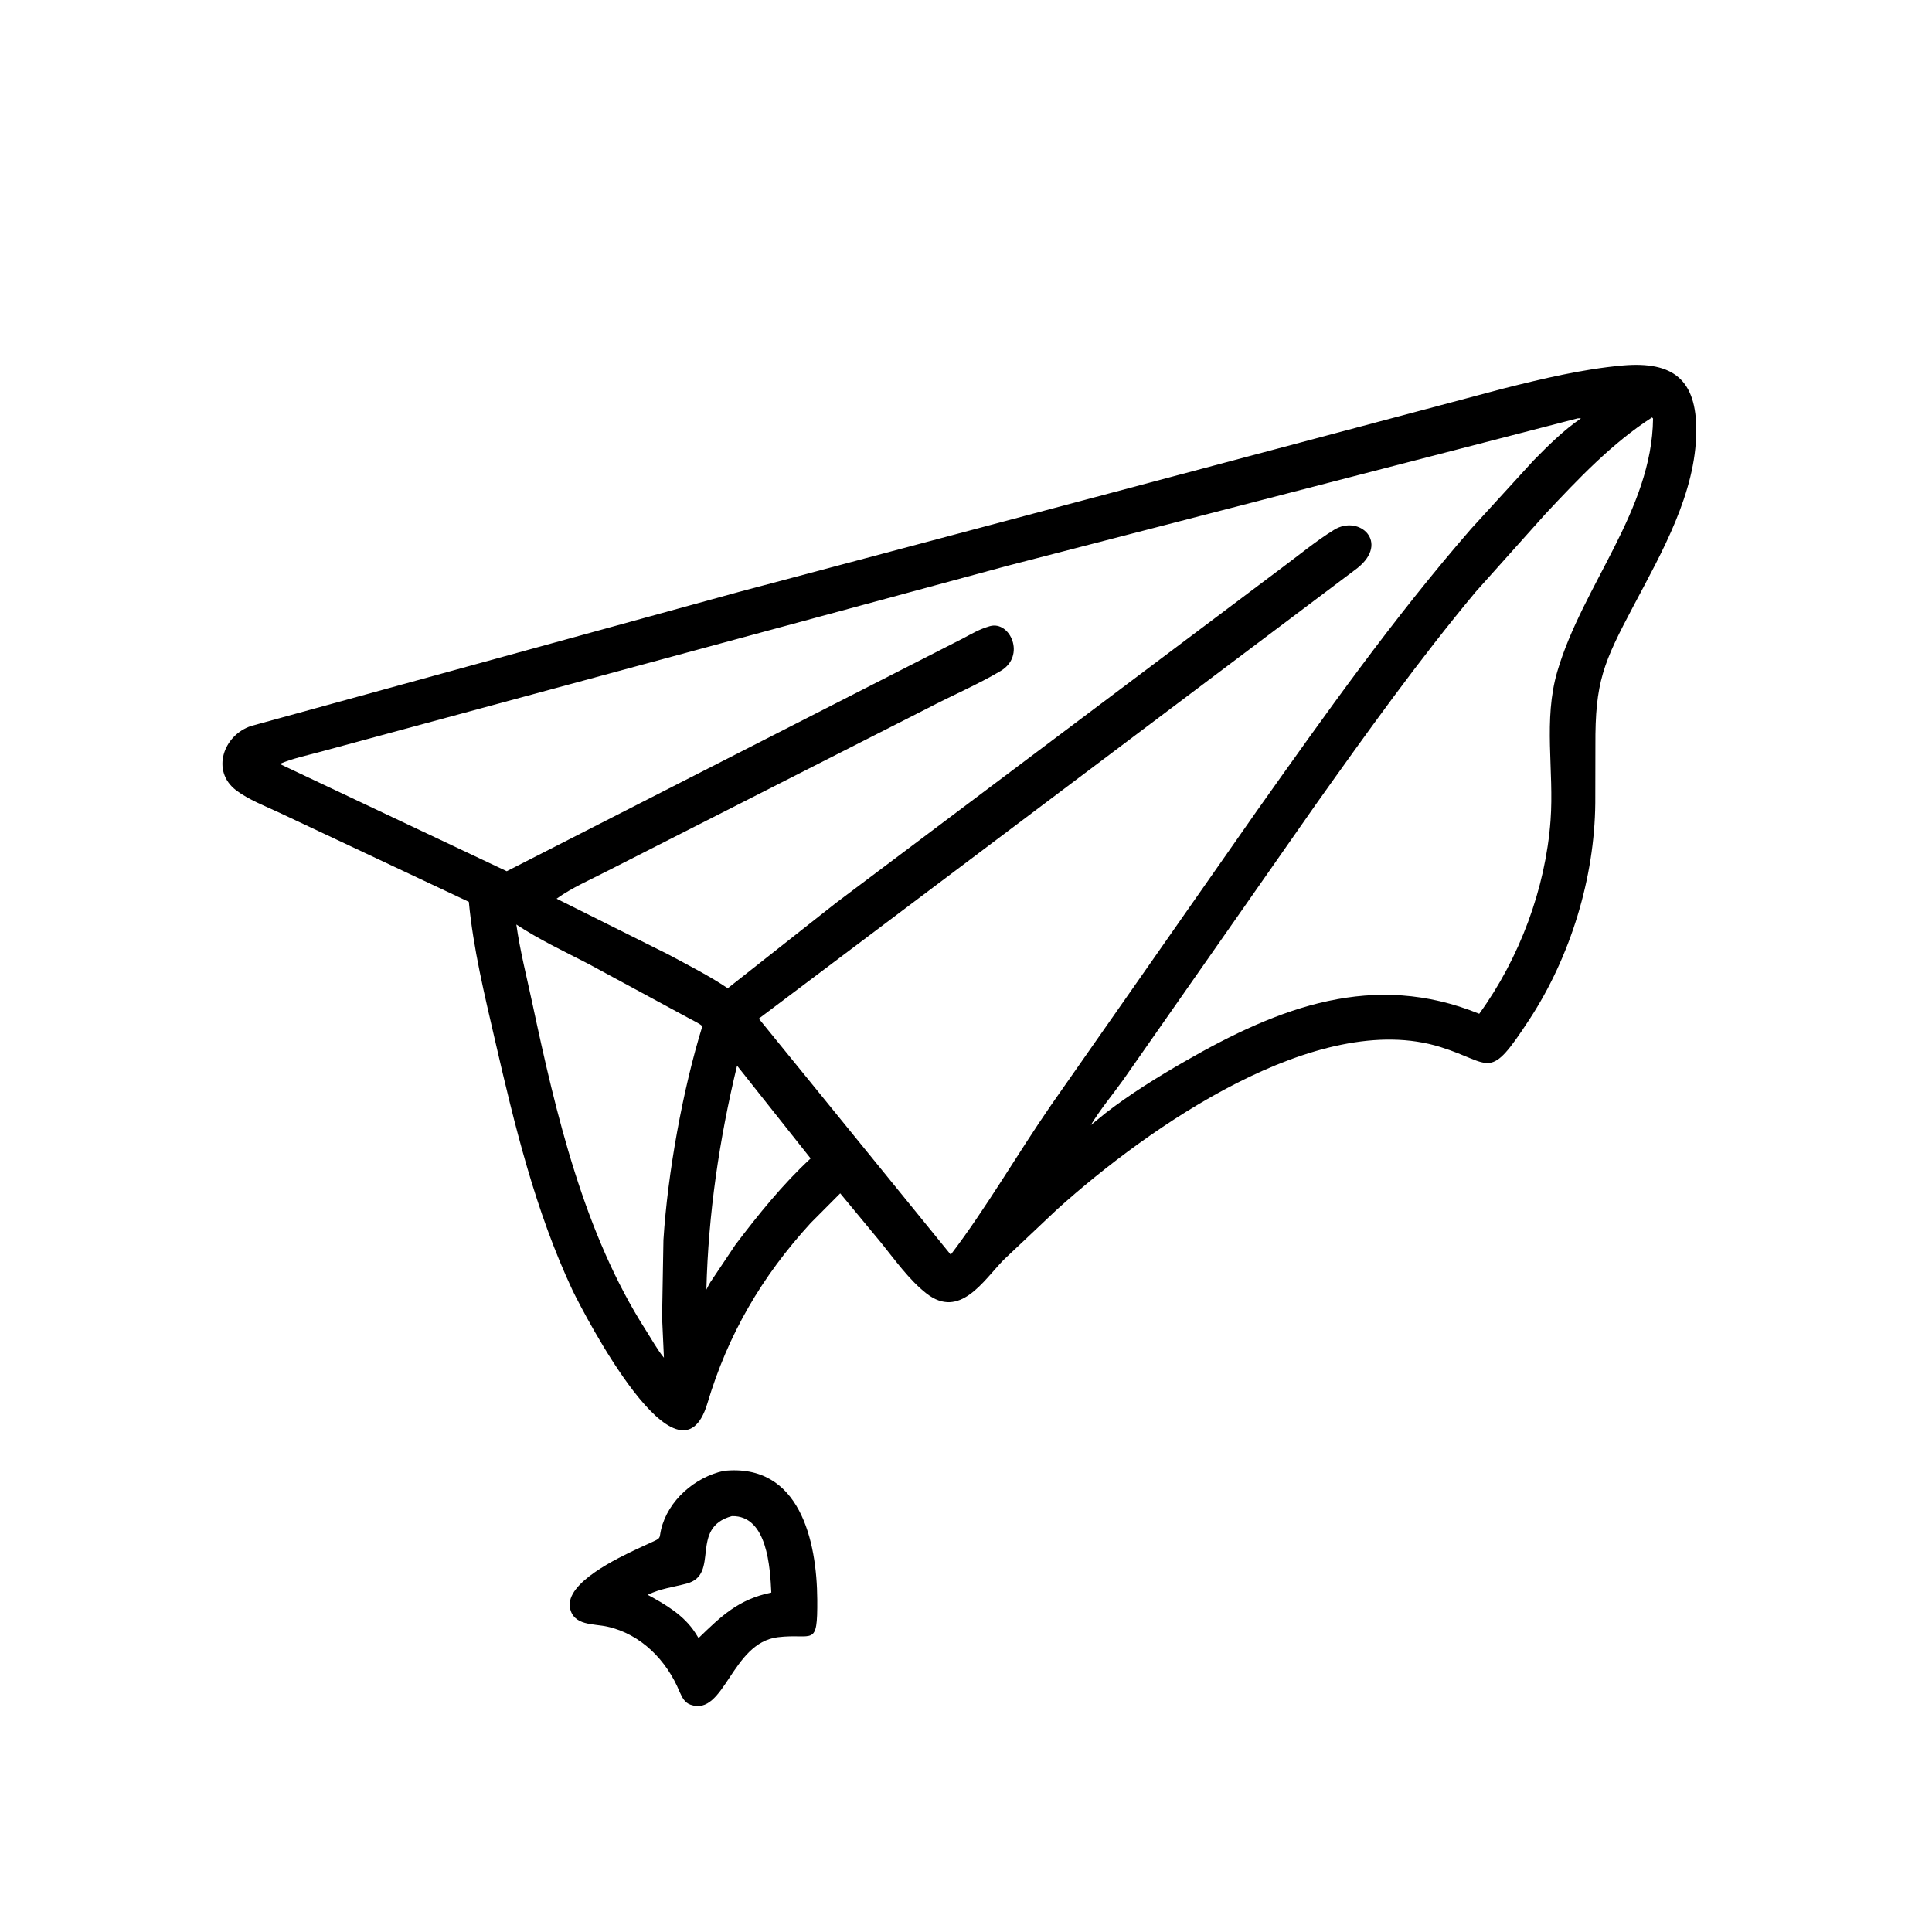 <svg version="1.1" xmlns="http://www.w3.org/2000/svg" style="display: block;" viewBox="0 0 2048 2048" width="640" height="640">
<path transform="translate(0,0)" fill="rgb(0,0,0)" d="M 607.065 1368.13 C 567.319 1283.34 545.62 1193.34 524.696 1102.57 C 513.509 1054.05 501.714 1005.67 496.97 955.975 L 295.842 861.352 C 281.025 854.436 263.428 847.658 250.416 837.819 C 223.455 817.434 236.701 779.231 266.274 769.553 L 781.944 627.811 L 1593.34 411.945 C 1635.15 401.448 1677.31 391.269 1720.35 387.407 C 1773.98 382.839 1798.43 402.767 1798.12 456.906 C 1797.74 522.442 1761.7 585.38 1731.84 641.772 C 1699.5 702.818 1690.83 722.729 1691.18 790.294 L 1691.06 851.191 C 1690.36 930.64 1664.8 1013.95 1621.44 1080.32 C 1577.68 1147.3 1582.61 1127.23 1526.84 1109.86 C 1396.75 1069.34 1217.42 1194.79 1120.81 1281.76 L 1064.02 1335.37 C 1042.29 1357.68 1017.48 1398.77 982.095 1371.15 C 963.841 1356.9 948.497 1335.3 933.944 1317.3 L 890.663 1265.01 L 859.254 1296.56 C 807.393 1353.3 771.758 1414.39 749.9 1487.5 C 719.772 1588.27 619.219 1392.86 607.065 1368.13 z M 1751.22 442.5 C 1708.85 469.737 1672.67 507.984 1638.45 544.515 L 1564.28 627.371 C 1504.18 699.511 1449.1 776.362 1394.76 852.871 L 1190.49 1144.94 C 1179.23 1160.7 1166.26 1176.04 1156.32 1192.64 L 1172.09 1179.79 C 1198.55 1159.35 1226.92 1141.81 1255.87 1125.15 C 1356.34 1067.29 1456.14 1029.14 1568.05 1074.64 C 1610.6 1015.92 1638.3 942.236 1643.64 869.655 C 1647.54 816.711 1635.66 763.271 1650.87 711.594 C 1677.75 620.28 1751.21 541.139 1752.3 443.625 L 1751.22 442.5 z M 1672.3 443.5 L 1067.21 599.948 L 339.721 796.914 C 325.472 800.798 310.054 803.939 296.537 809.814 L 537.17 923.531 L 1020.68 676.788 C 1029.56 672.1 1038.31 666.944 1048 664.138 L 1049.42 663.708 C 1070.77 657.826 1087.74 695.22 1060.74 711.239 C 1036.07 725.876 1008.82 737.348 983.384 750.73 L 644.172 923.098 C 626.091 932.488 606.575 940.724 590 952.662 L 708.266 1011.67 C 729.514 1023.12 751.396 1034.11 771.442 1047.59 L 886.549 956.839 L 1358.64 602.026 C 1376.78 588.604 1395.06 573.381 1414.27 561.584 C 1440.95 545.202 1473.19 574.793 1438.97 602.13 L 804.364 1079.78 L 1007.83 1330.03 C 1046.24 1279.48 1077.79 1224.23 1113.82 1172 L 1332.65 859.105 C 1405.2 756.779 1477.05 655.288 1559.47 560.498 L 1625.53 488.205 C 1641.29 472.184 1657.27 456.226 1675.88 443.5 C 1674.62 443.409 1673.56 443.305 1672.3 443.5 z M 547.34 980.018 C 551.266 1008.1 558.409 1035.86 564.327 1063.58 C 589.442 1181.24 618.995 1307.67 684.809 1410.4 C 690.857 1419.84 696.692 1430.65 703.786 1439.25 L 701.829 1396.58 L 703.266 1314.4 C 707.73 1243.56 723.762 1154.88 744.532 1087.79 C 740.954 1084.6 735.861 1082.44 731.656 1080.11 L 623.618 1021.68 C 597.991 1008.45 571.405 995.999 547.34 980.018 z M 781.309 1129.62 C 762.471 1207.7 750.824 1286.7 748.79 1367.04 C 750.687 1363.26 752.464 1359.65 754.989 1356.24 L 779.633 1319.41 C 803.921 1287.38 829.718 1255.37 859.308 1228 L 781.309 1129.62 z"/>
<path transform="translate(0,0)" fill="rgb(0,0,0)" d="M 720.419 1793.47 C 706.906 1760.33 679.627 1732.25 643.789 1724.28 C 629.152 1721.02 607.936 1723.49 604.211 1704.5 C 598.952 1677.7 656.015 1651.05 675.867 1641.68 L 693.345 1633.64 C 700.904 1630.19 698.781 1629.76 700.751 1621.46 C 708.122 1590.44 736.637 1565.81 767.22 1559.17 C 847.911 1550.74 865.944 1633.62 866.328 1695.73 C 866.646 1747.31 862.134 1730.96 824.535 1735.52 C 775.12 1741.51 768.175 1819.87 732 1807.07 C 725.478 1804.77 723.164 1799.26 720.419 1793.47 z M 775.824 1607.15 C 730.196 1619.55 763.818 1669.15 727.907 1678.66 C 713.32 1682.52 700.424 1683.89 686.544 1690.54 C 705.611 1700.88 725.015 1712.23 737.09 1730.97 L 740.5 1736.4 C 764.43 1713.27 782.693 1695.35 817.621 1688.19 C 816.323 1662.12 813.618 1606.25 775.824 1607.15 z"/>
</svg>